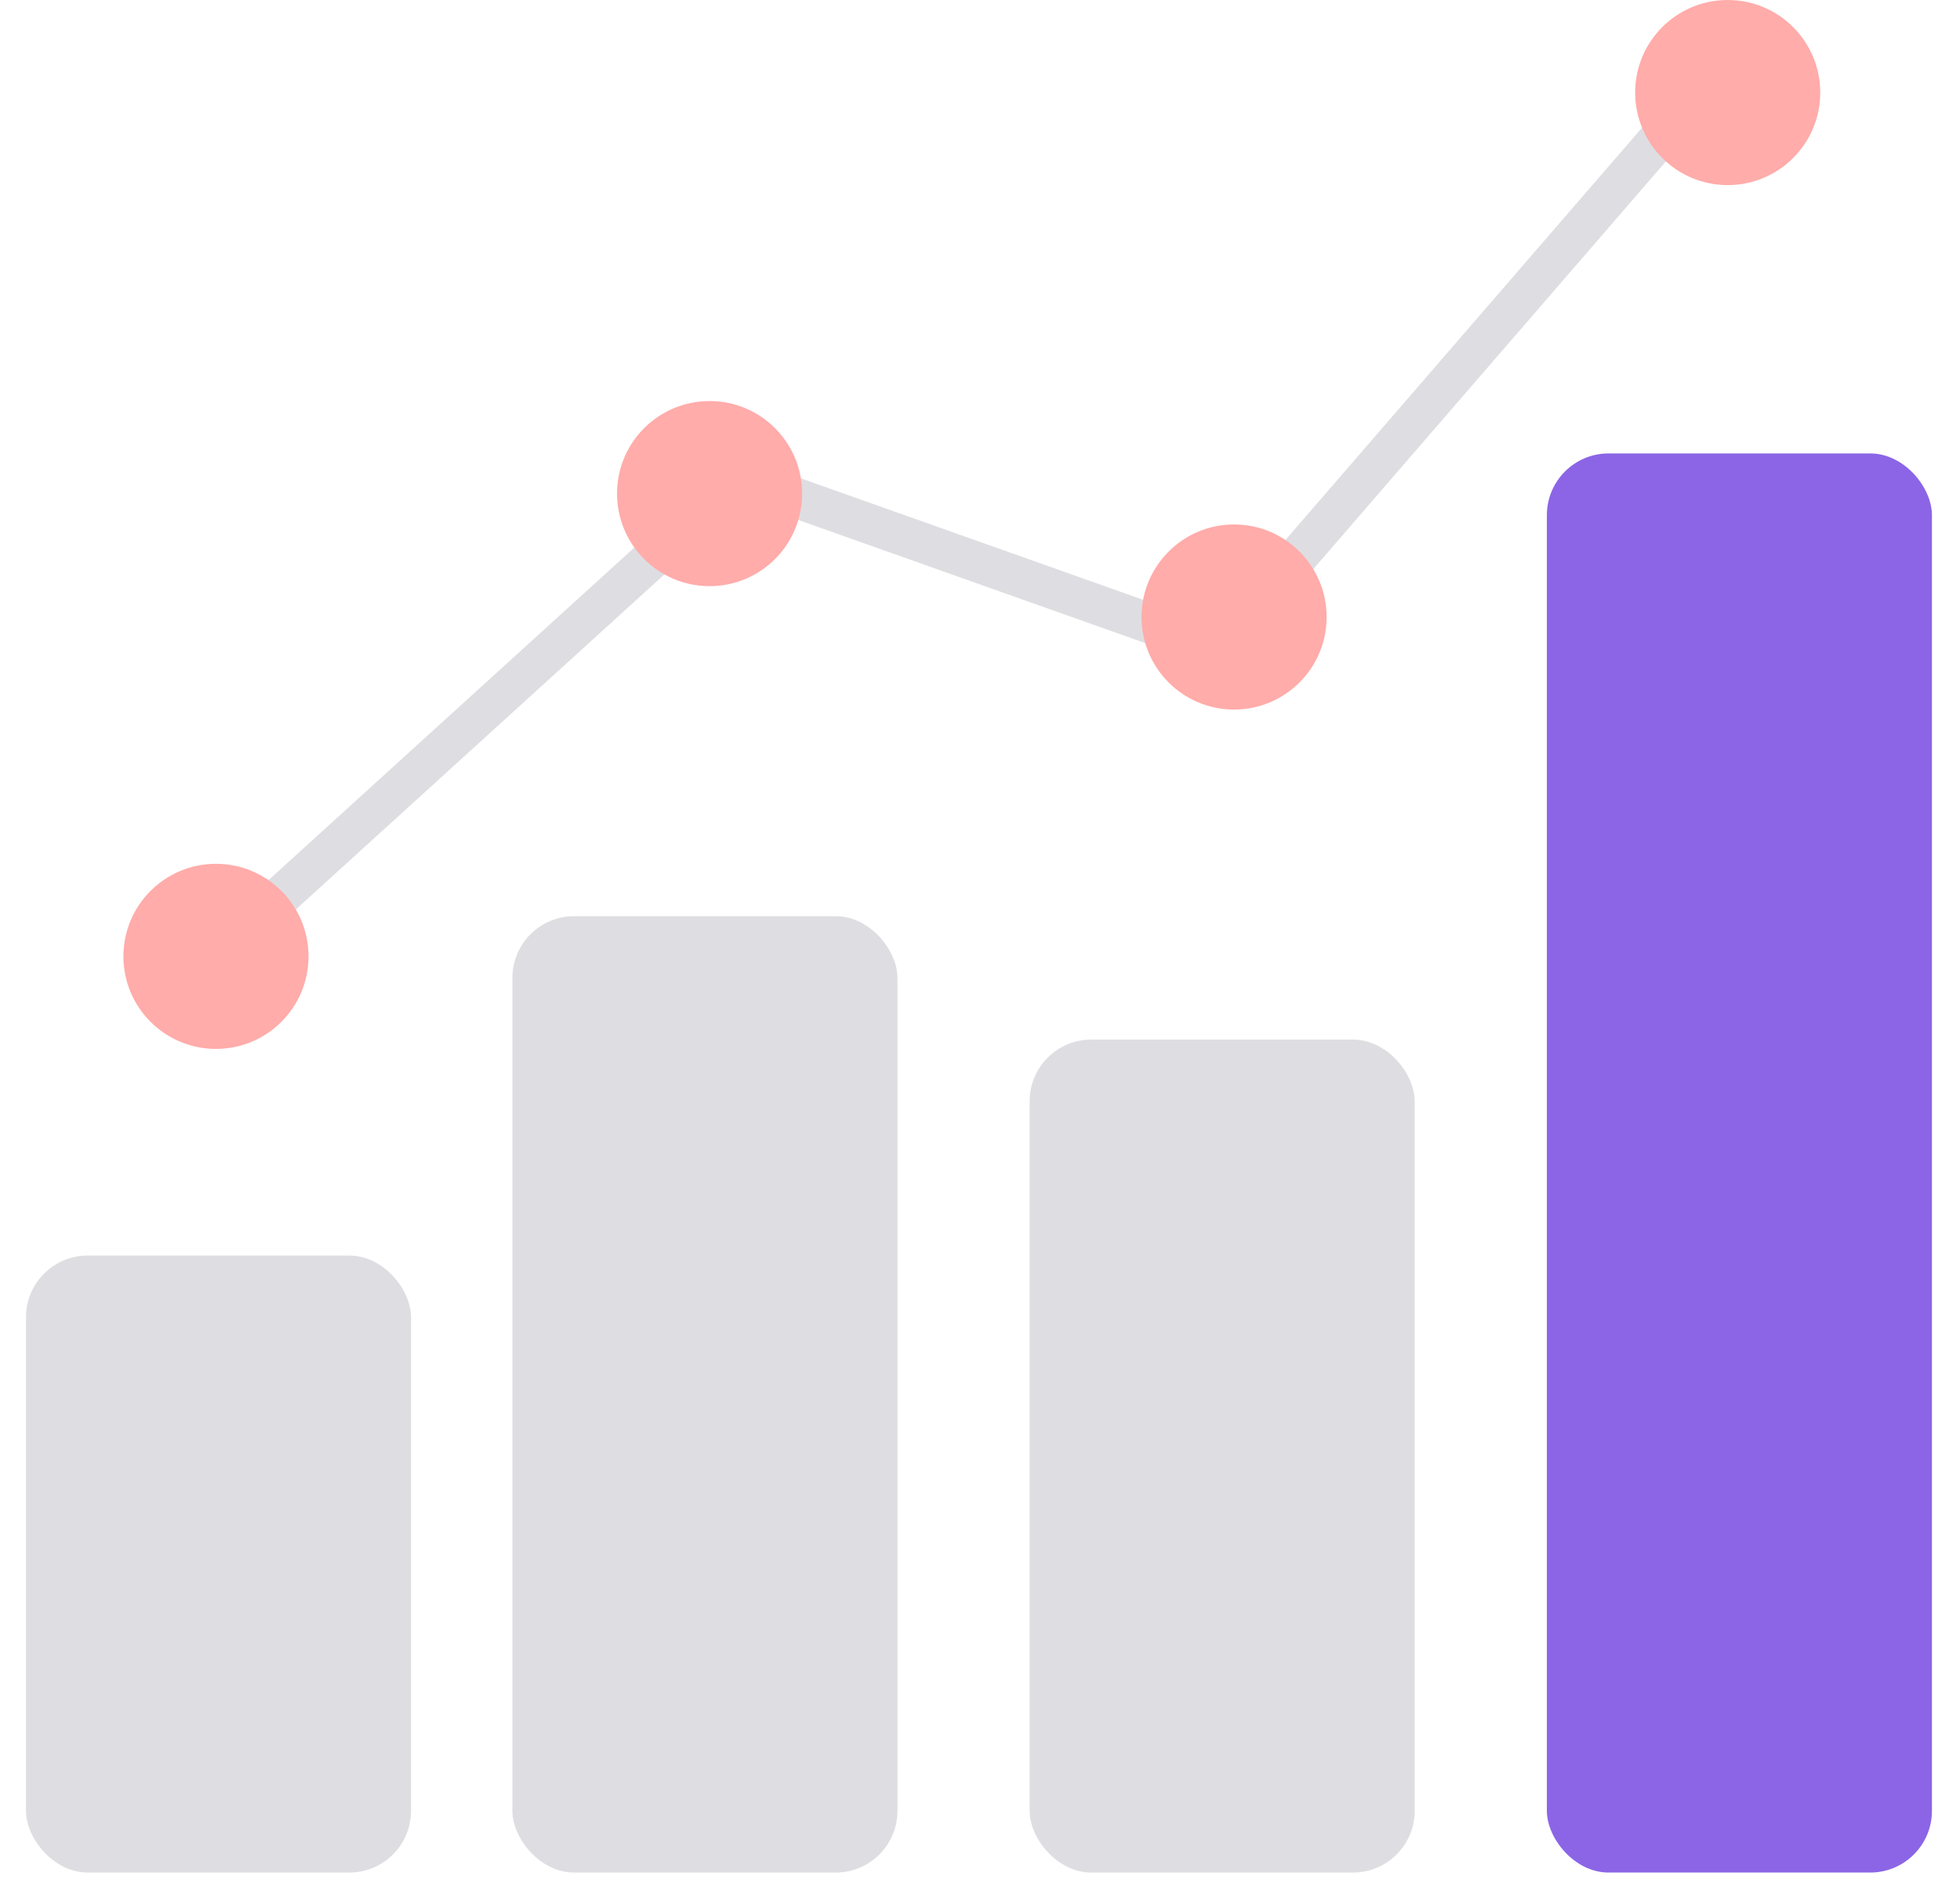 <svg width="54" height="52" viewBox="0 0 54 52" fill="none" xmlns="http://www.w3.org/2000/svg">
<g id="Group 21">
<g id="ikonky_monitoring tools">
<rect id="Rectangle" x="0.716" y="34.593" width="10.609" height="17" rx="1.7" fill="#DEDEE2"/>
<rect id="Rectangle_2" x="14.117" y="25.243" width="10.609" height="26.35" rx="1.7" fill="#DEDEE2"/>
<rect id="Rectangle_3" x="28.367" y="28.643" width="10.609" height="22.95" rx="1.7" fill="#DEDEE2"/>
<rect id="Rectangle_4" x="42.618" y="12.493" width="10.609" height="39.1" rx="1.7" fill="#8B65E6"/>
</g>
<g id="Group 20">
<path id="Path 9" d="M6.375 25.925L20.4 13.175L33.575 17.85L47.175 2.125" stroke="#DEDEE2" stroke-width="1.105"/>
<circle id="Oval" cx="5.95" cy="26.35" r="2.55" fill="#FFACAA"/>
<circle id="Oval Copy 5" cx="19.55" cy="13.6" r="2.55" fill="#FFACAA"/>
<circle id="Oval Copy 10" cx="34" cy="17" r="2.55" fill="#FFACAA"/>
<circle id="Oval Copy 11" cx="47.6" cy="2.55" r="2.55" fill="#FFACAA"/>
</g>
</g>
</svg>
